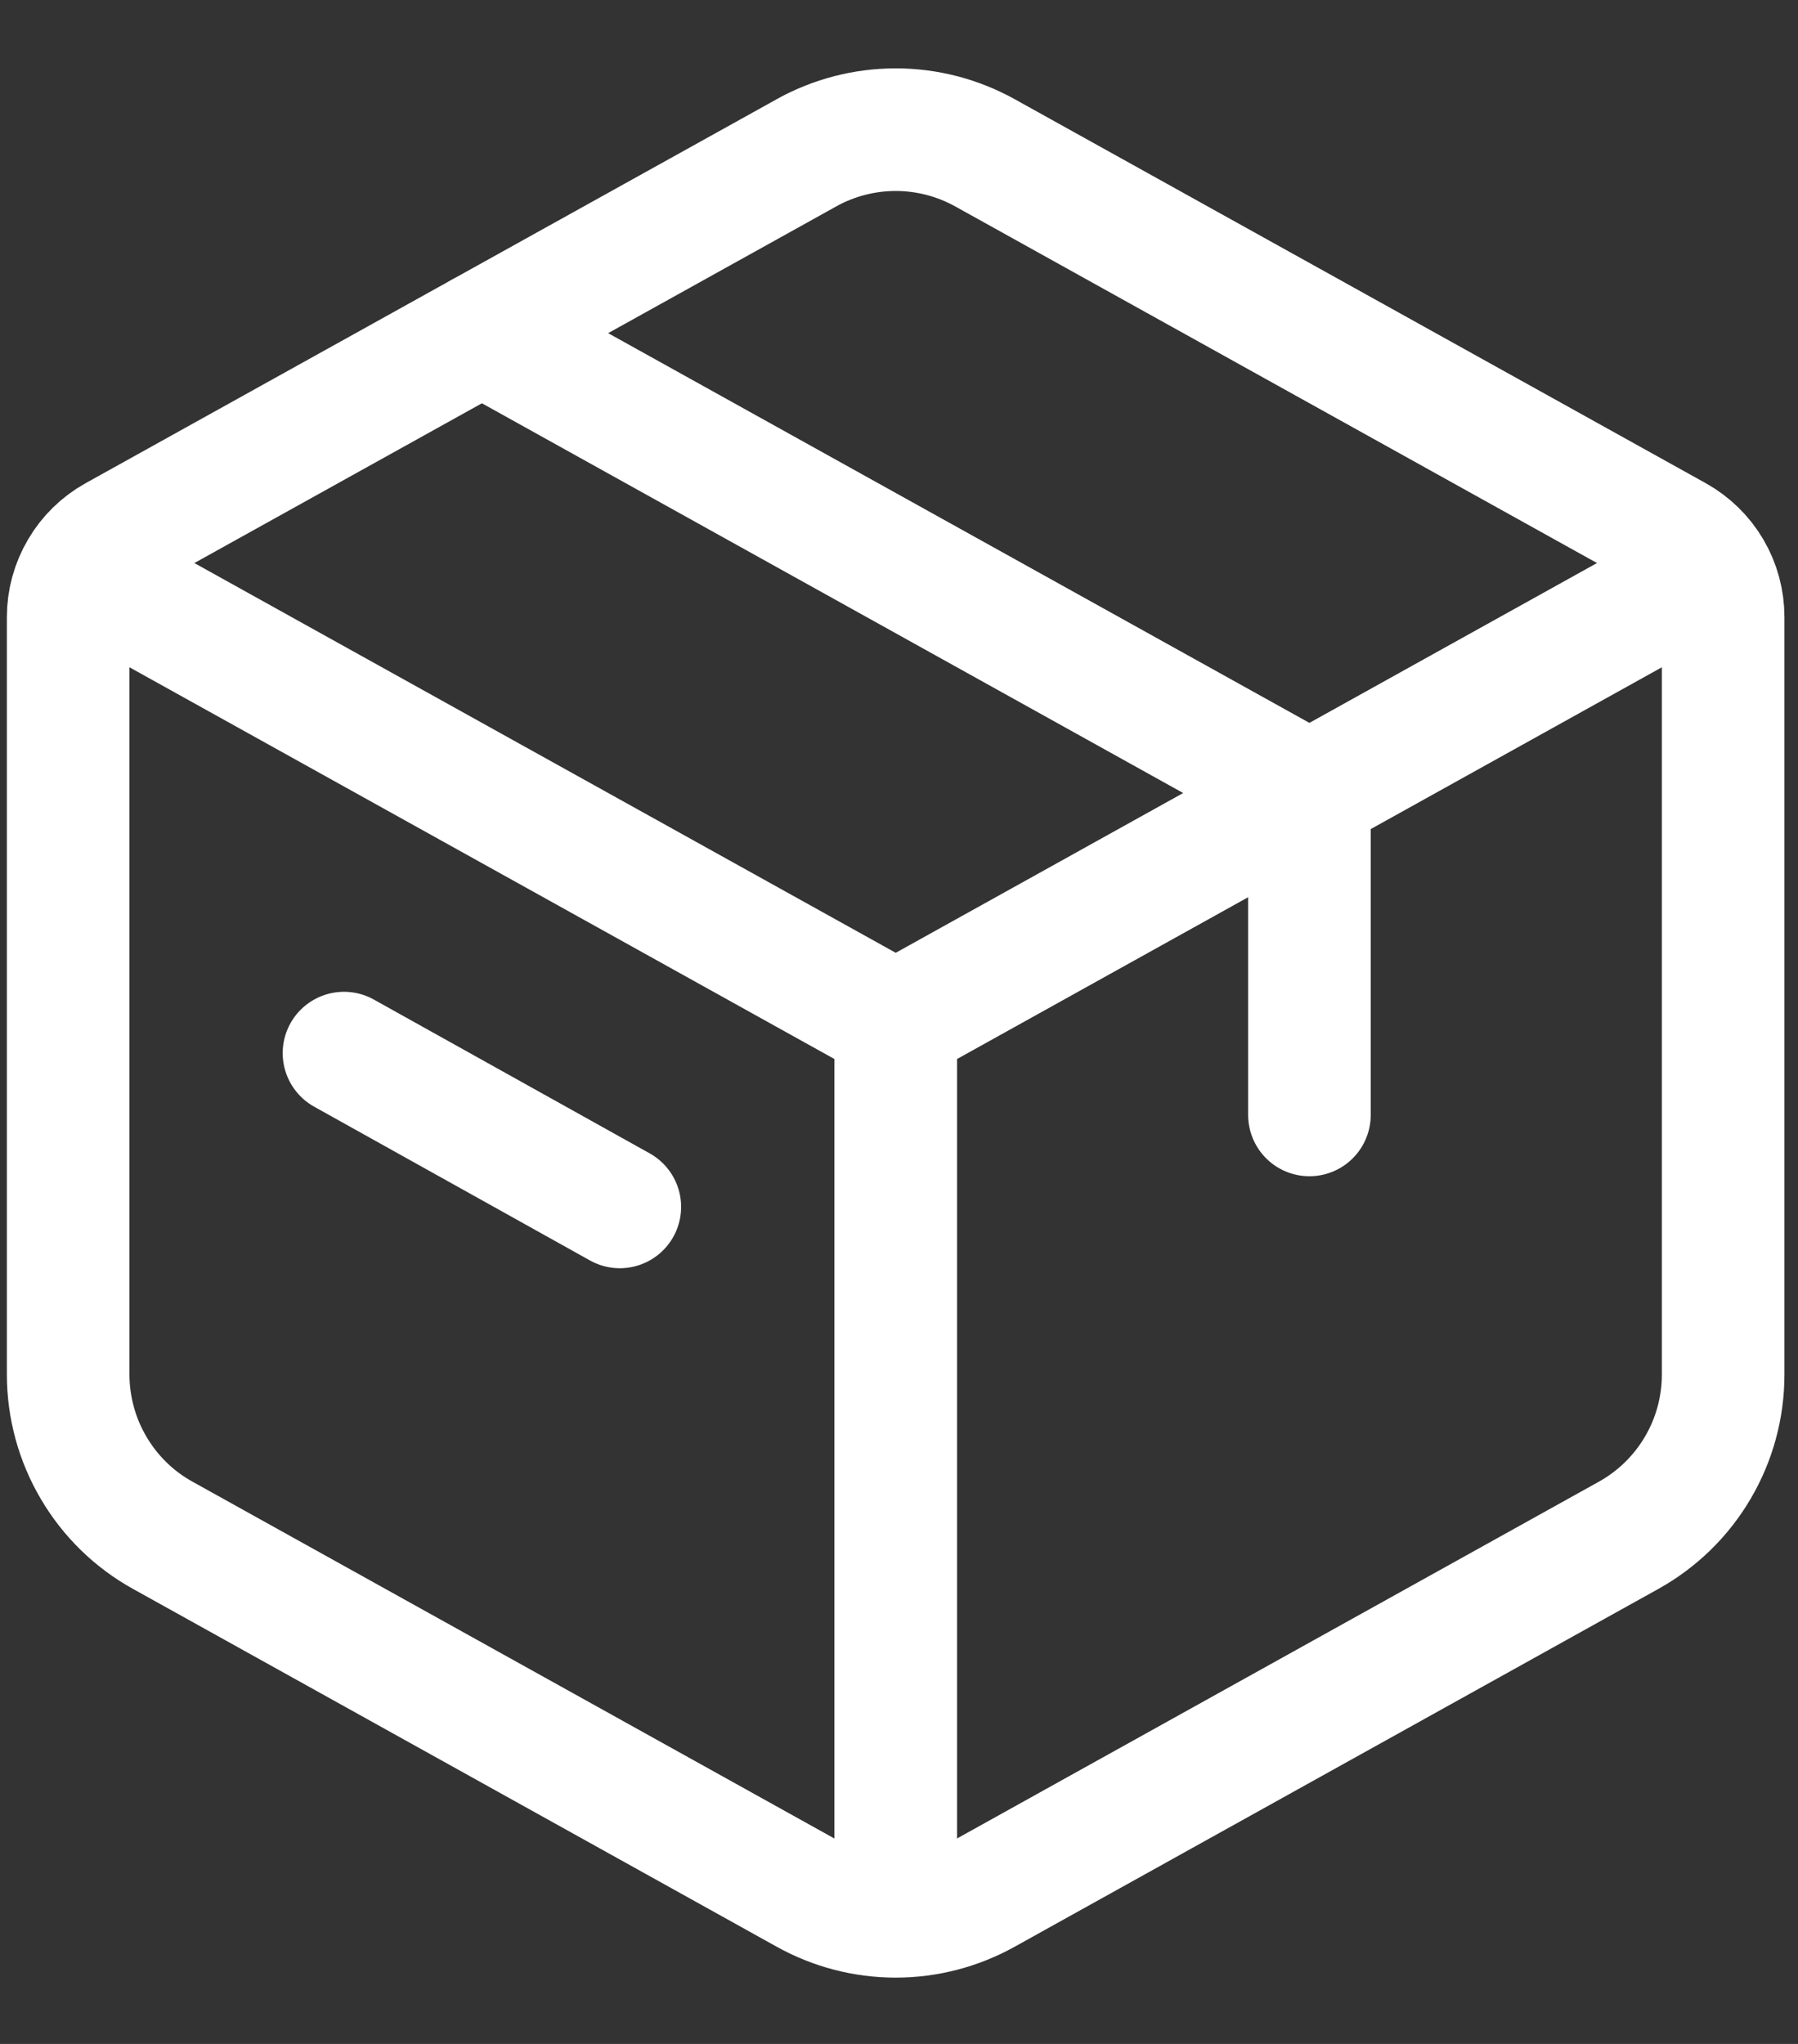 <svg width="22" height="25" viewBox="0 0 22 25" fill="none" xmlns="http://www.w3.org/2000/svg">
<rect x="0" y="0" width="22" height="25" fill="#333333" stroke="none"/>
<path d="M9.867 1.869C10.201 1.684 10.577 1.586 10.96 1.586C11.342 1.586 11.718 1.684 12.052 1.869L20.506 6.565C20.681 6.663 20.828 6.805 20.929 6.978C21.031 7.151 21.084 7.348 21.084 7.548V16.813C21.084 17.214 20.977 17.608 20.773 17.954C20.57 18.299 20.278 18.584 19.927 18.779L12.052 23.155C11.718 23.341 11.342 23.439 10.96 23.439C10.577 23.439 10.201 23.341 9.867 23.155L1.992 18.779C1.641 18.585 1.349 18.3 1.146 17.954C0.942 17.609 0.835 17.215 0.834 16.814V7.548C0.834 7.348 0.888 7.151 0.99 6.978C1.091 6.805 1.237 6.663 1.413 6.565L9.868 1.869H9.867Z" stroke="white" stroke-width="1.5" stroke-linecap="round" stroke-linejoin="round"/>
<path d="M5.897 4.075L16.022 9.7V13.637M4.209 12.881L7.584 14.762" stroke="white" stroke-width="1.5" stroke-linecap="round" stroke-linejoin="round"/>
<path d="M0.834 6.887L10.96 12.512M10.96 12.512L21.084 6.887M10.96 12.512V23.762" stroke="white" stroke-width="1.5" stroke-linejoin="round"/>
</svg>
